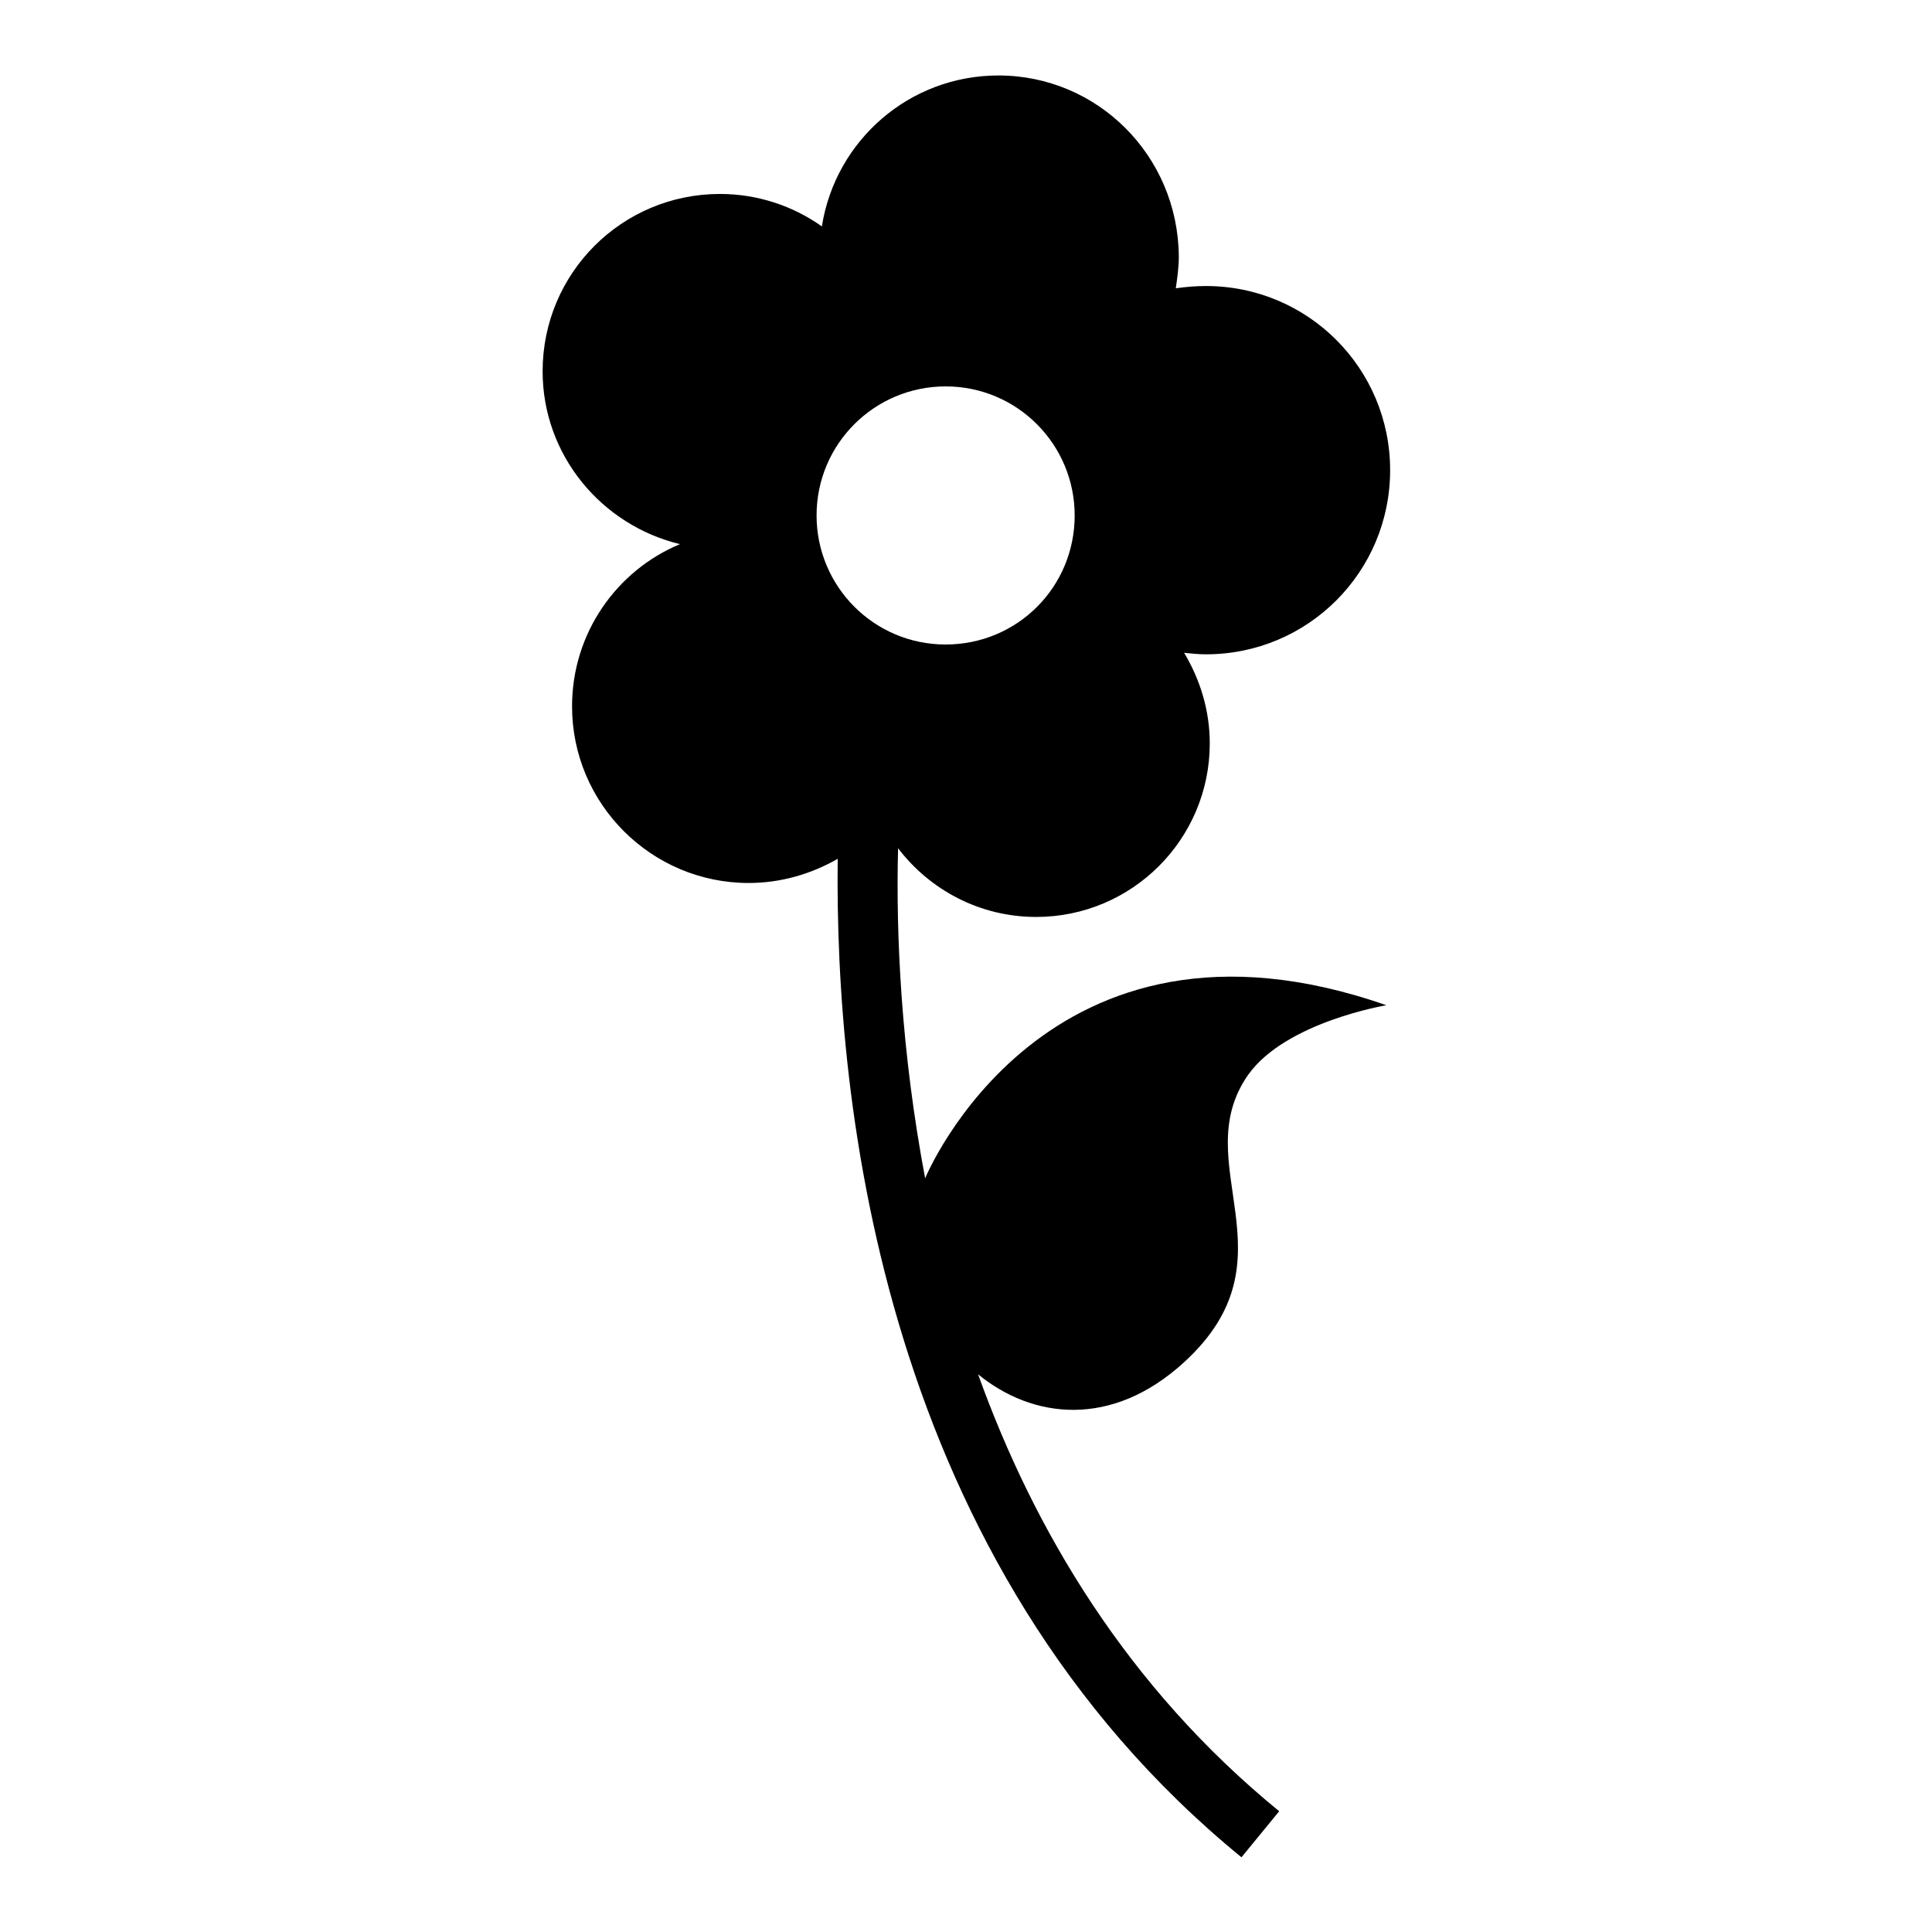 <?xml version="1.0" encoding="utf-8"?>
<!-- Svg Vector Icons : http://www.onlinewebfonts.com/icon -->
<!DOCTYPE svg PUBLIC "-//W3C//DTD SVG 1.1//EN" "http://www.w3.org/Graphics/SVG/1.1/DTD/svg11.dtd">
<svg version="1.1" xmlns="http://www.w3.org/2000/svg" xmlns:xlink="http://www.w3.org/1999/xlink" x="0px" y="0px" viewBox="0 0 256 256" enable-background="new 0 0 256 256" xml:space="preserve">
<g><g><g><path fill="#000000" d="M132.3,10c-11.8,0-21.6,8.6-23.4,20c-3.8-2.7-8.5-4.3-13.5-4.3c-13,0-23.5,10.5-23.5,23.5c0,11.1,7.8,20.4,18.2,22.9c-8.4,3.5-14.3,11.8-14.3,21.5c0,12.9,10.5,23.4,23.4,23.4c4.3,0,8.3-1.2,11.8-3.2c-0.4,32.5,5.9,93.4,53.5,132.3l5-6.1c-20.2-16.5-32.5-37.3-39.9-57.9c7.2,5.9,17.7,7.2,27.3-1.6c15.1-13.8,0.2-26.3,8.5-38.1c5-7,18.3-9.2,18.3-9.2c-45.2-15.8-61.1,22.9-61.1,22.9c0,0,0,0.1,0,0.1c-3.2-16.9-3.9-32.3-3.6-43.8c4.2,5.5,10.8,9.1,18.3,9.1c12.7,0,23-10.3,23-23c0-4.4-1.3-8.5-3.4-12c1,0.1,1.9,0.2,2.9,0.2c13.5,0,24.4-10.9,24.4-24.4c0-13.5-10.9-24.4-24.4-24.4c-1.3,0-2.6,0.1-4,0.3c0.2-1.4,0.4-2.8,0.4-4.2C156.1,20.6,145.4,10,132.3,10z M125.3,85.4c-9.5,0-17.1-7.7-17.1-17.1c0-9.5,7.7-17.1,17.1-17.1c9.5,0,17.1,7.7,17.1,17.1C142.4,77.8,134.8,85.4,125.3,85.4z"/></g><g></g><g></g><g></g><g></g><g></g><g></g><g></g><g></g><g></g><g></g><g></g><g></g><g></g><g></g><g></g></g></g>
</svg>